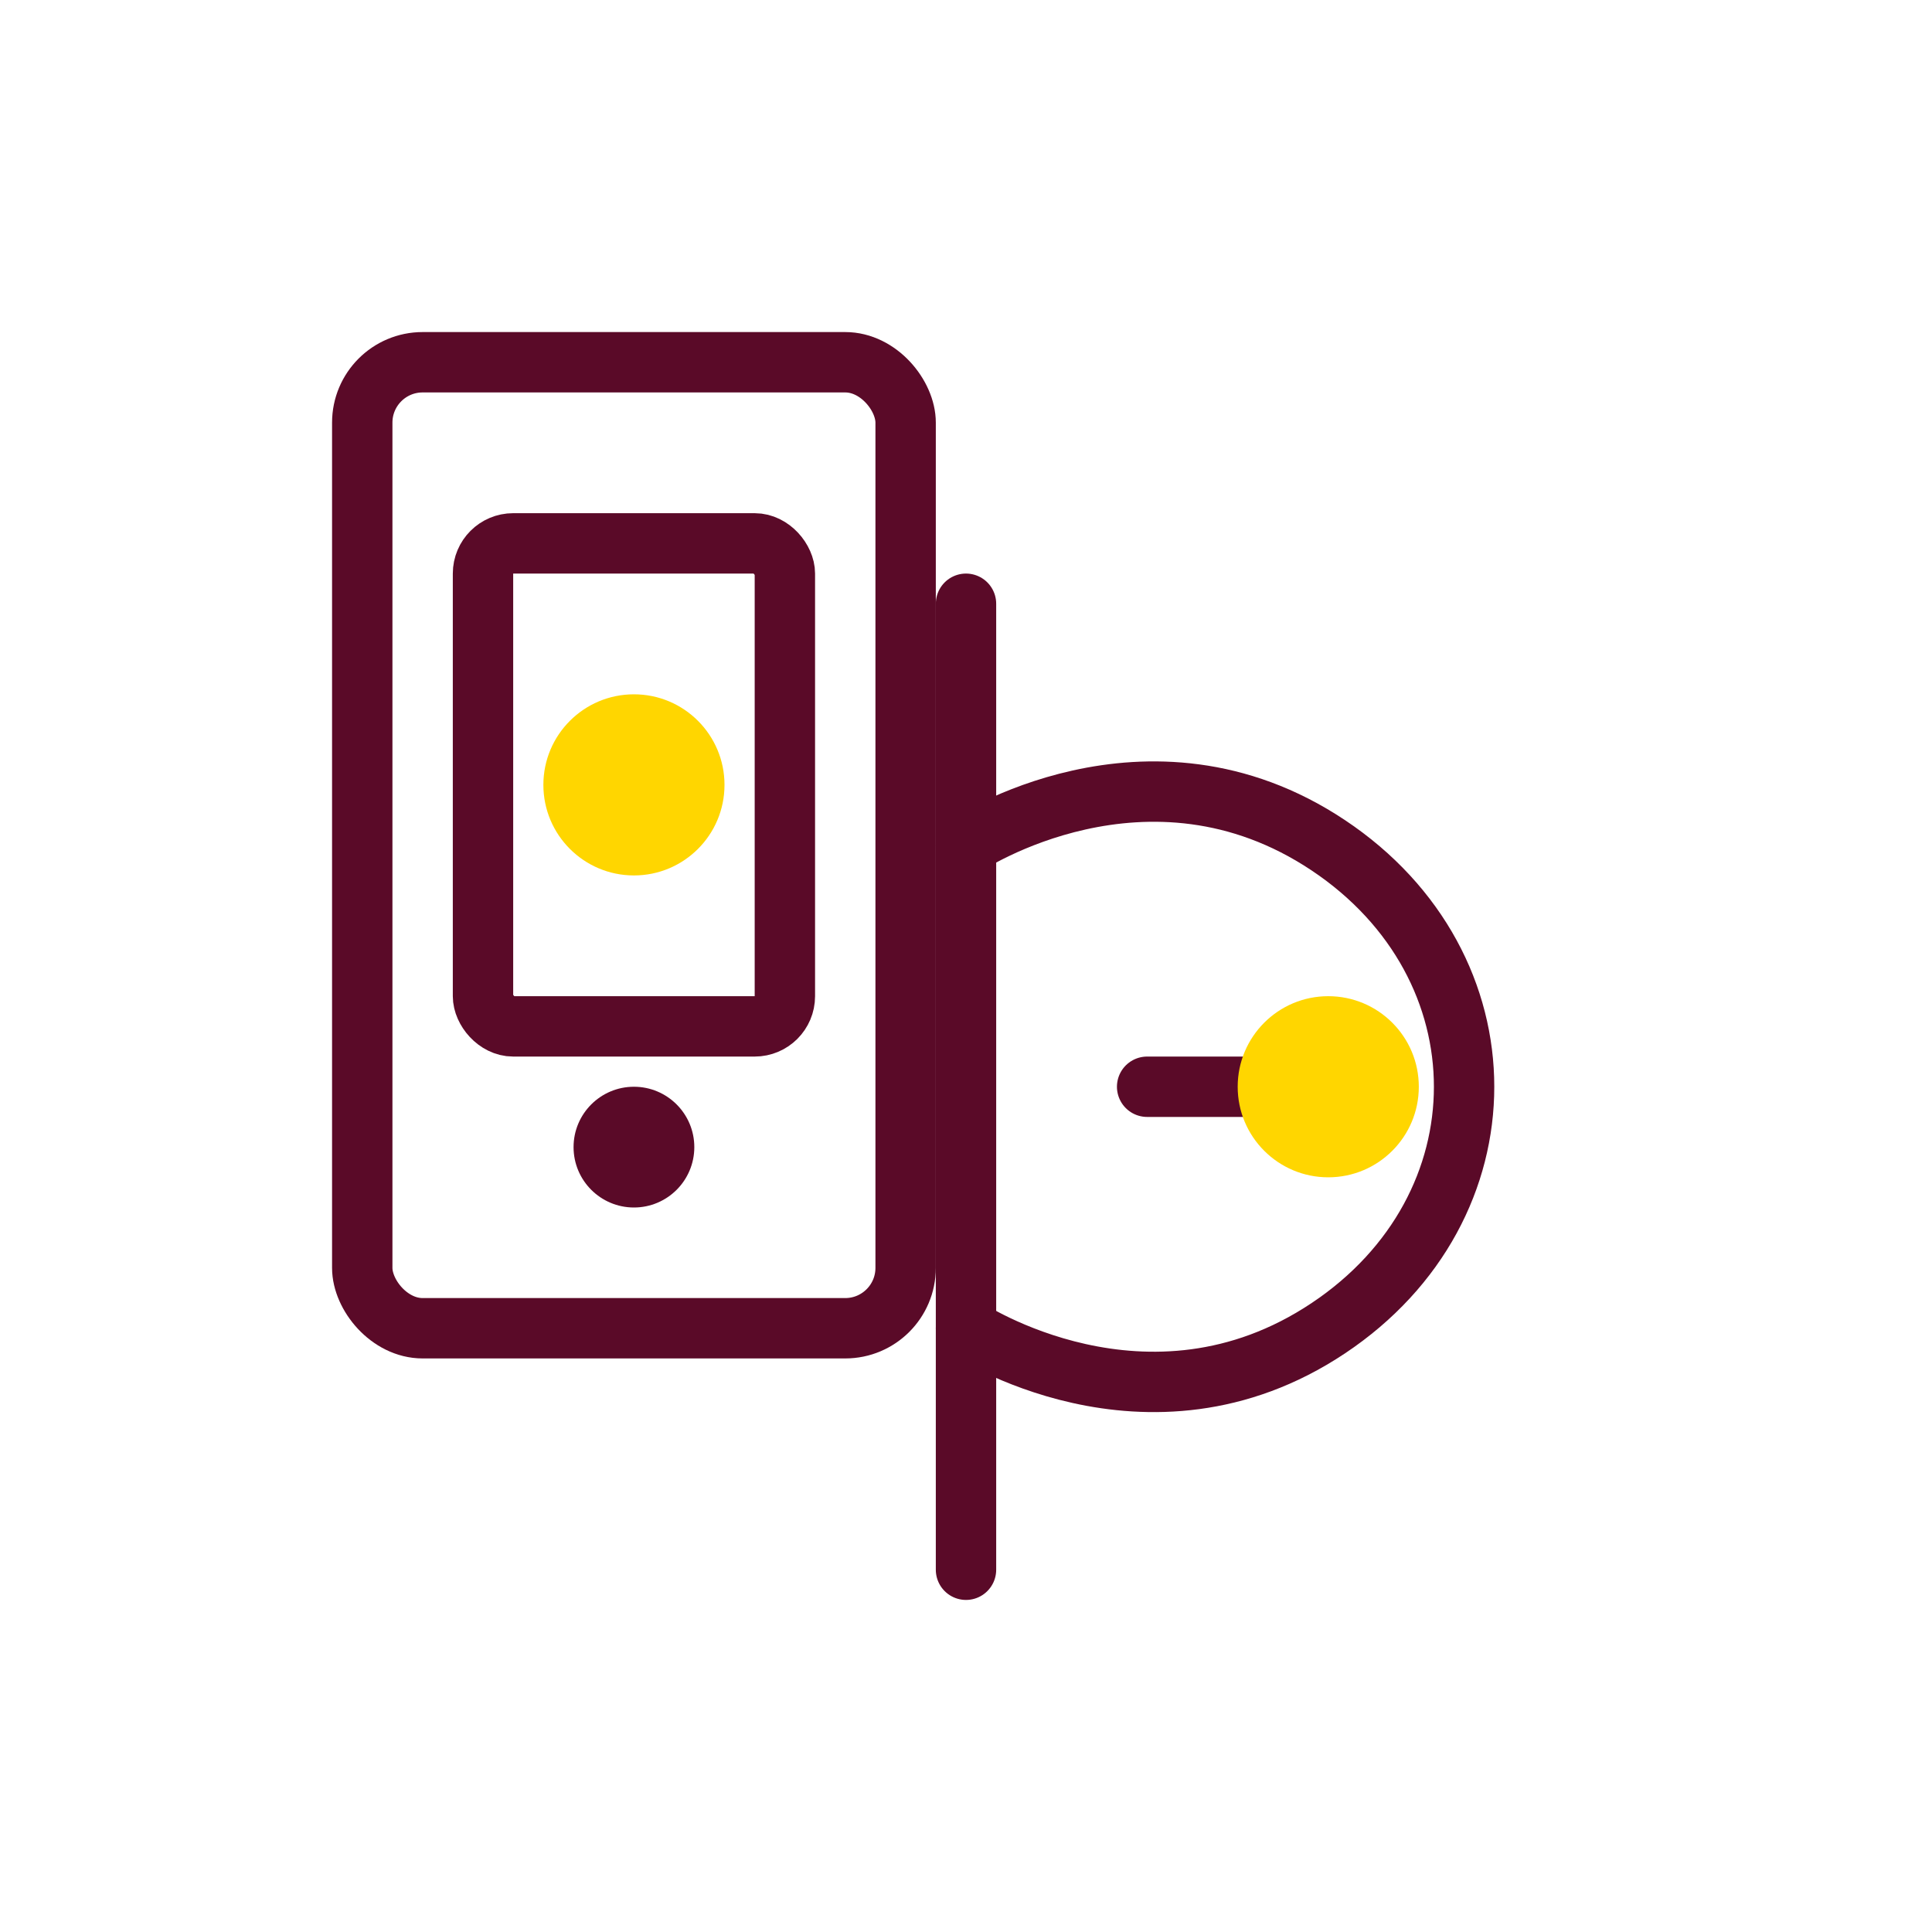 <svg xmlns="http://www.w3.org/2000/svg" width="64" height="64" viewBox="0 0 64 64" fill="none">
  <rect x="12" y="12" width="18" height="32" rx="2" stroke="#5A0A28" stroke-width="2" fill="none"/>
  <rect x="16" y="18" width="10" height="16" rx="1" stroke="#5A0A28" stroke-width="2" fill="none"/>
  <circle cx="21" cy="38" r="2" fill="#5A0A28"/>
  <path d="M32,28 C32,28 38,24 44,28 C50,32 50,40 44,44 C38,48 32,44 32,44" stroke="#5A0A28" stroke-width="2" stroke-linecap="round" stroke-linejoin="round"/>
  <path d="M32,20 L32,52" stroke="#5A0A28" stroke-width="2" stroke-linecap="round"/>
  <path d="M38,36 L44,36" stroke="#5A0A28" stroke-width="2" stroke-linecap="round"/>
  <circle cx="21" cy="26" r="3" fill="#FFD600"/>
  <circle cx="44" cy="36" r="3" fill="#FFD600"/>
</svg>